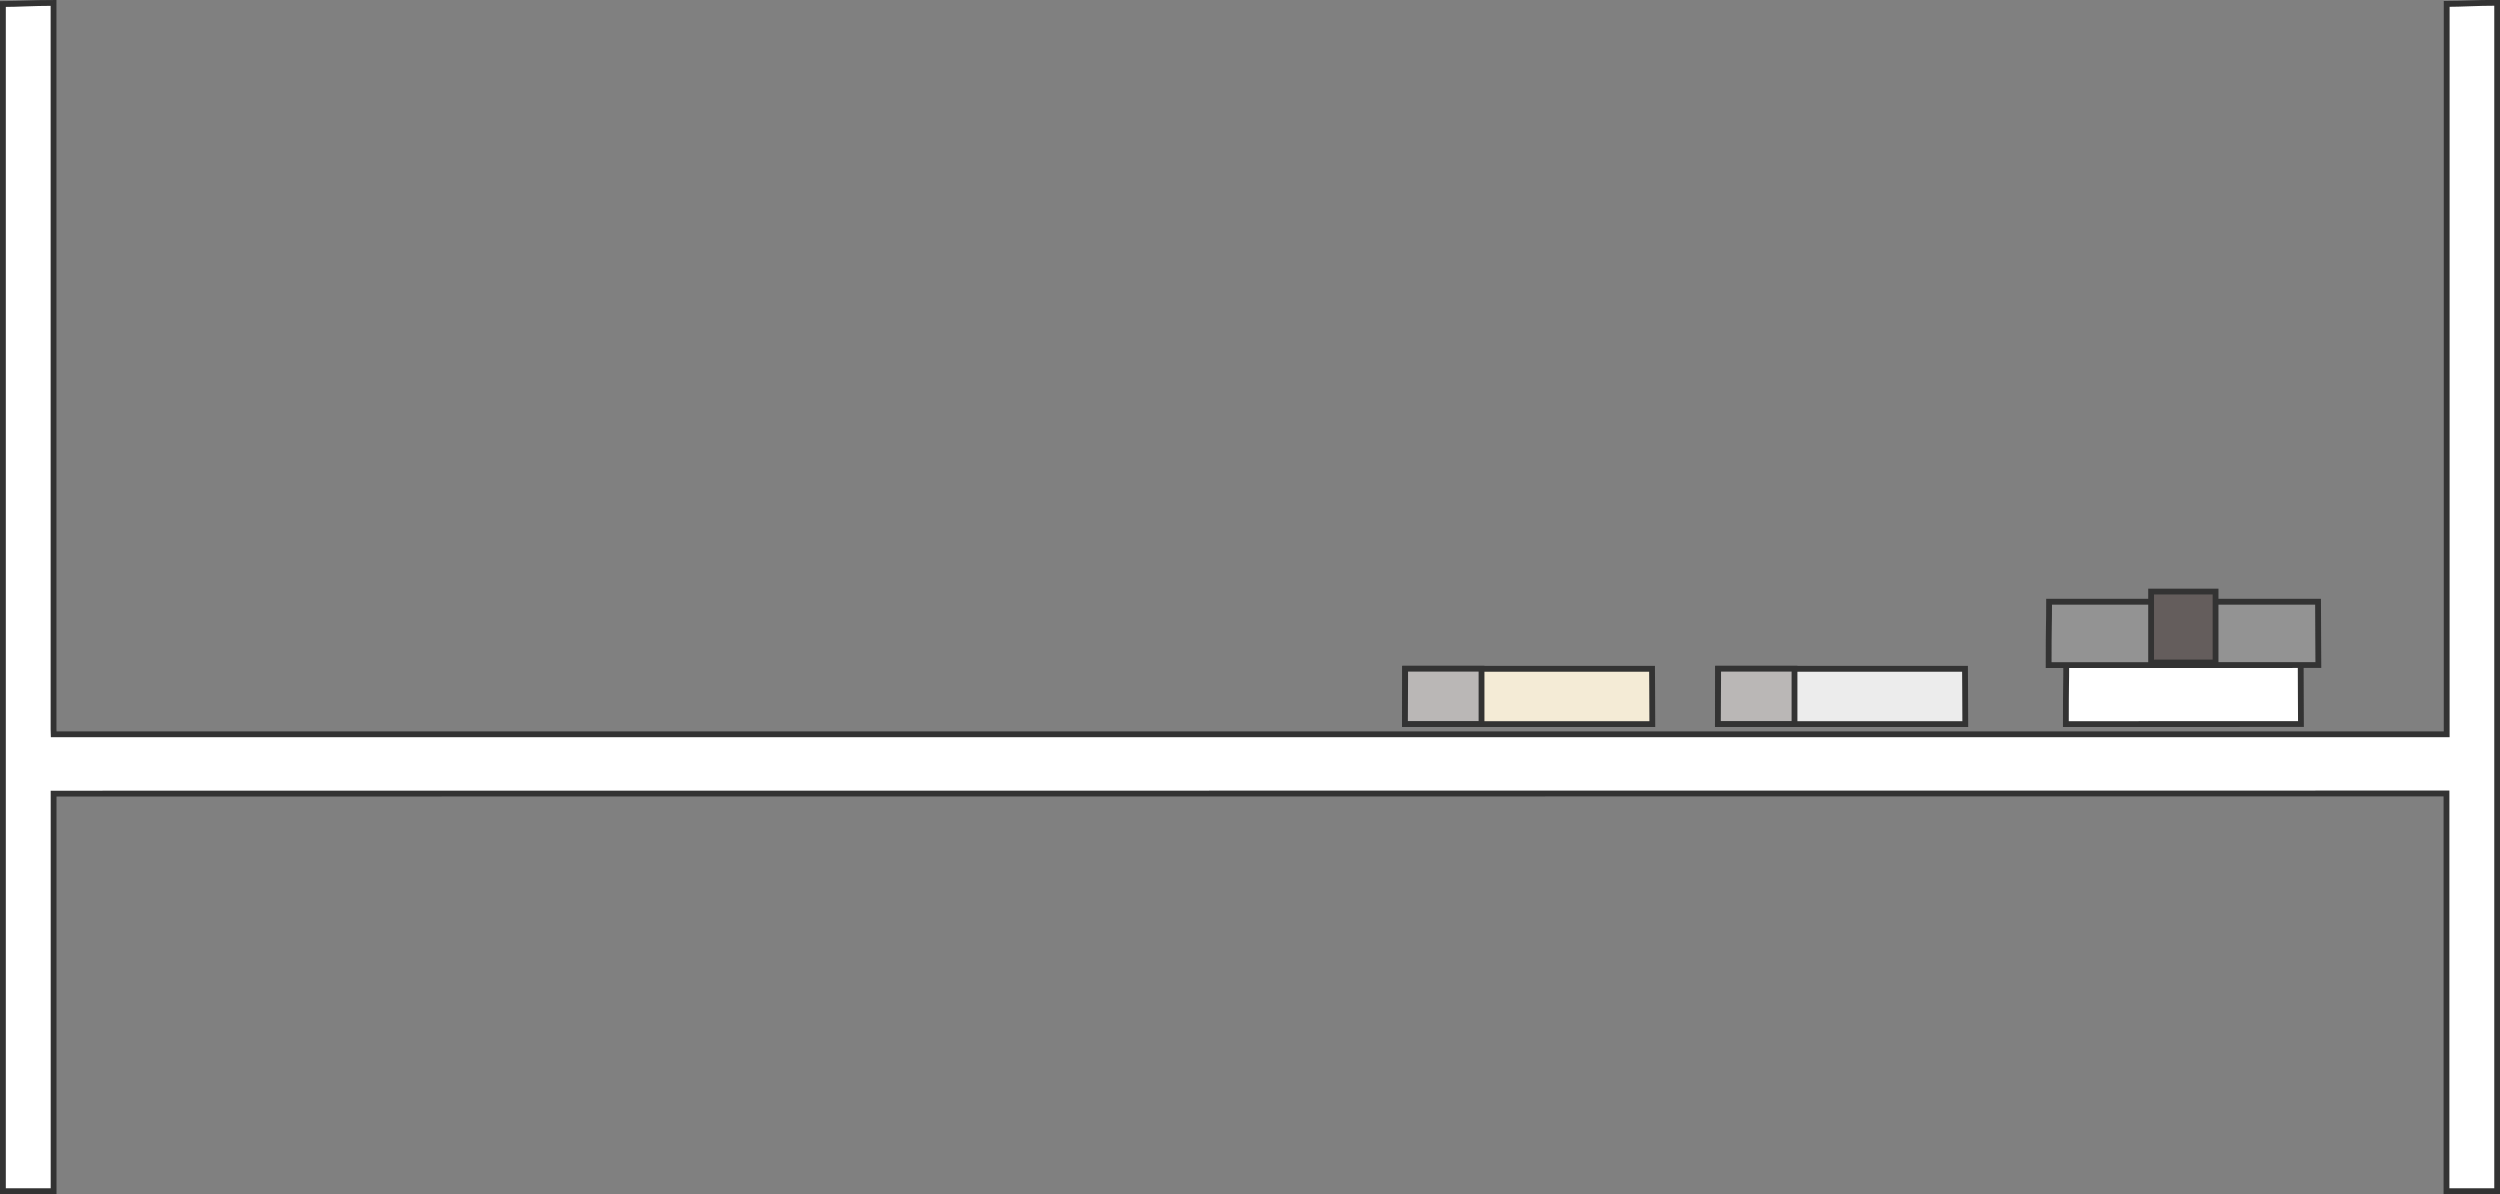 <svg xmlns="http://www.w3.org/2000/svg" viewBox="0 0 859.11 410.37"><rect x="0" y="0" width="859.11" height="410.37" fill="#808080" stroke="none"/><defs><style>.cls-1{fill:#fff;}.cls-1,.cls-2,.cls-3,.cls-4,.cls-5,.cls-6{stroke:#333;stroke-miterlimit:10;stroke-width:2px;}.cls-2{fill:#939393;}.cls-3{fill:#645d5c;}.cls-4{fill:#f4ebd6;}.cls-5{fill:#bab7b6;}.cls-6{fill:#ececec;}</style></defs><title>home-info-board</title><g id="Layer_2" data-name="Layer 2"><g id="デザイン"><path class="cls-1" d="M18.4,250.49c0-86.27,0-156.16,0-249.49C10.78,1,6.52,1.39,1,1.39V49.72C1,153.31,1,207,1,409.35l17.42,0c0-54.85,0-65.65,0-136.63l822.3-.05c0,56.06,0,64.68,0,136.66l17.42,0c0-126.14,0-228.93,0-408.37-7.61,0-11.87.39-17.35.39V49.72c0,62.22,0,110.79,0,202.61l-435,0-387.34,0Z"/><path class="cls-1" d="M709.92,248.83c0-15,.13-12.48.13-21.43l80.57,0c0,11.59.09,13.26.09,21.41C774.25,248.79,735.6,248.83,709.92,248.83Z"/><path class="cls-2" d="M704,228.56c0-15.24.16-12.69.16-21.78l92.42,0c0,11.78.11,13.49.11,21.76C777.78,228.52,733.44,228.56,704,228.56Z"/><path class="cls-3" d="M739.22,227.68c0-17.07,0-14.21,0-24.39,5.48,0,14.53,0,22.14,0,0,13.2,0,15.1,0,24.37C756.89,227.63,746.27,227.68,739.22,227.68Z"/><path class="cls-4" d="M567.81,248.83c0-11.48-.1-12.18-.1-19l-84.84,0c0,8.88-.07,12.78-.07,19Z"/><path class="cls-5" d="M482.87,233.49v-3.7h26.25v19H482.8C482.8,243.51,482.85,239.9,482.87,233.49Z"/><path class="cls-6" d="M675.36,248.83c0-11.48-.1-12.18-.1-19l-84.84,0c0,8.88-.06,12.78-.06,19Z"/><path class="cls-5" d="M590.42,233.49v-3.7h26.25v19H590.34C590.36,243.51,590.41,239.9,590.42,233.49Z"/></g></g></svg>
